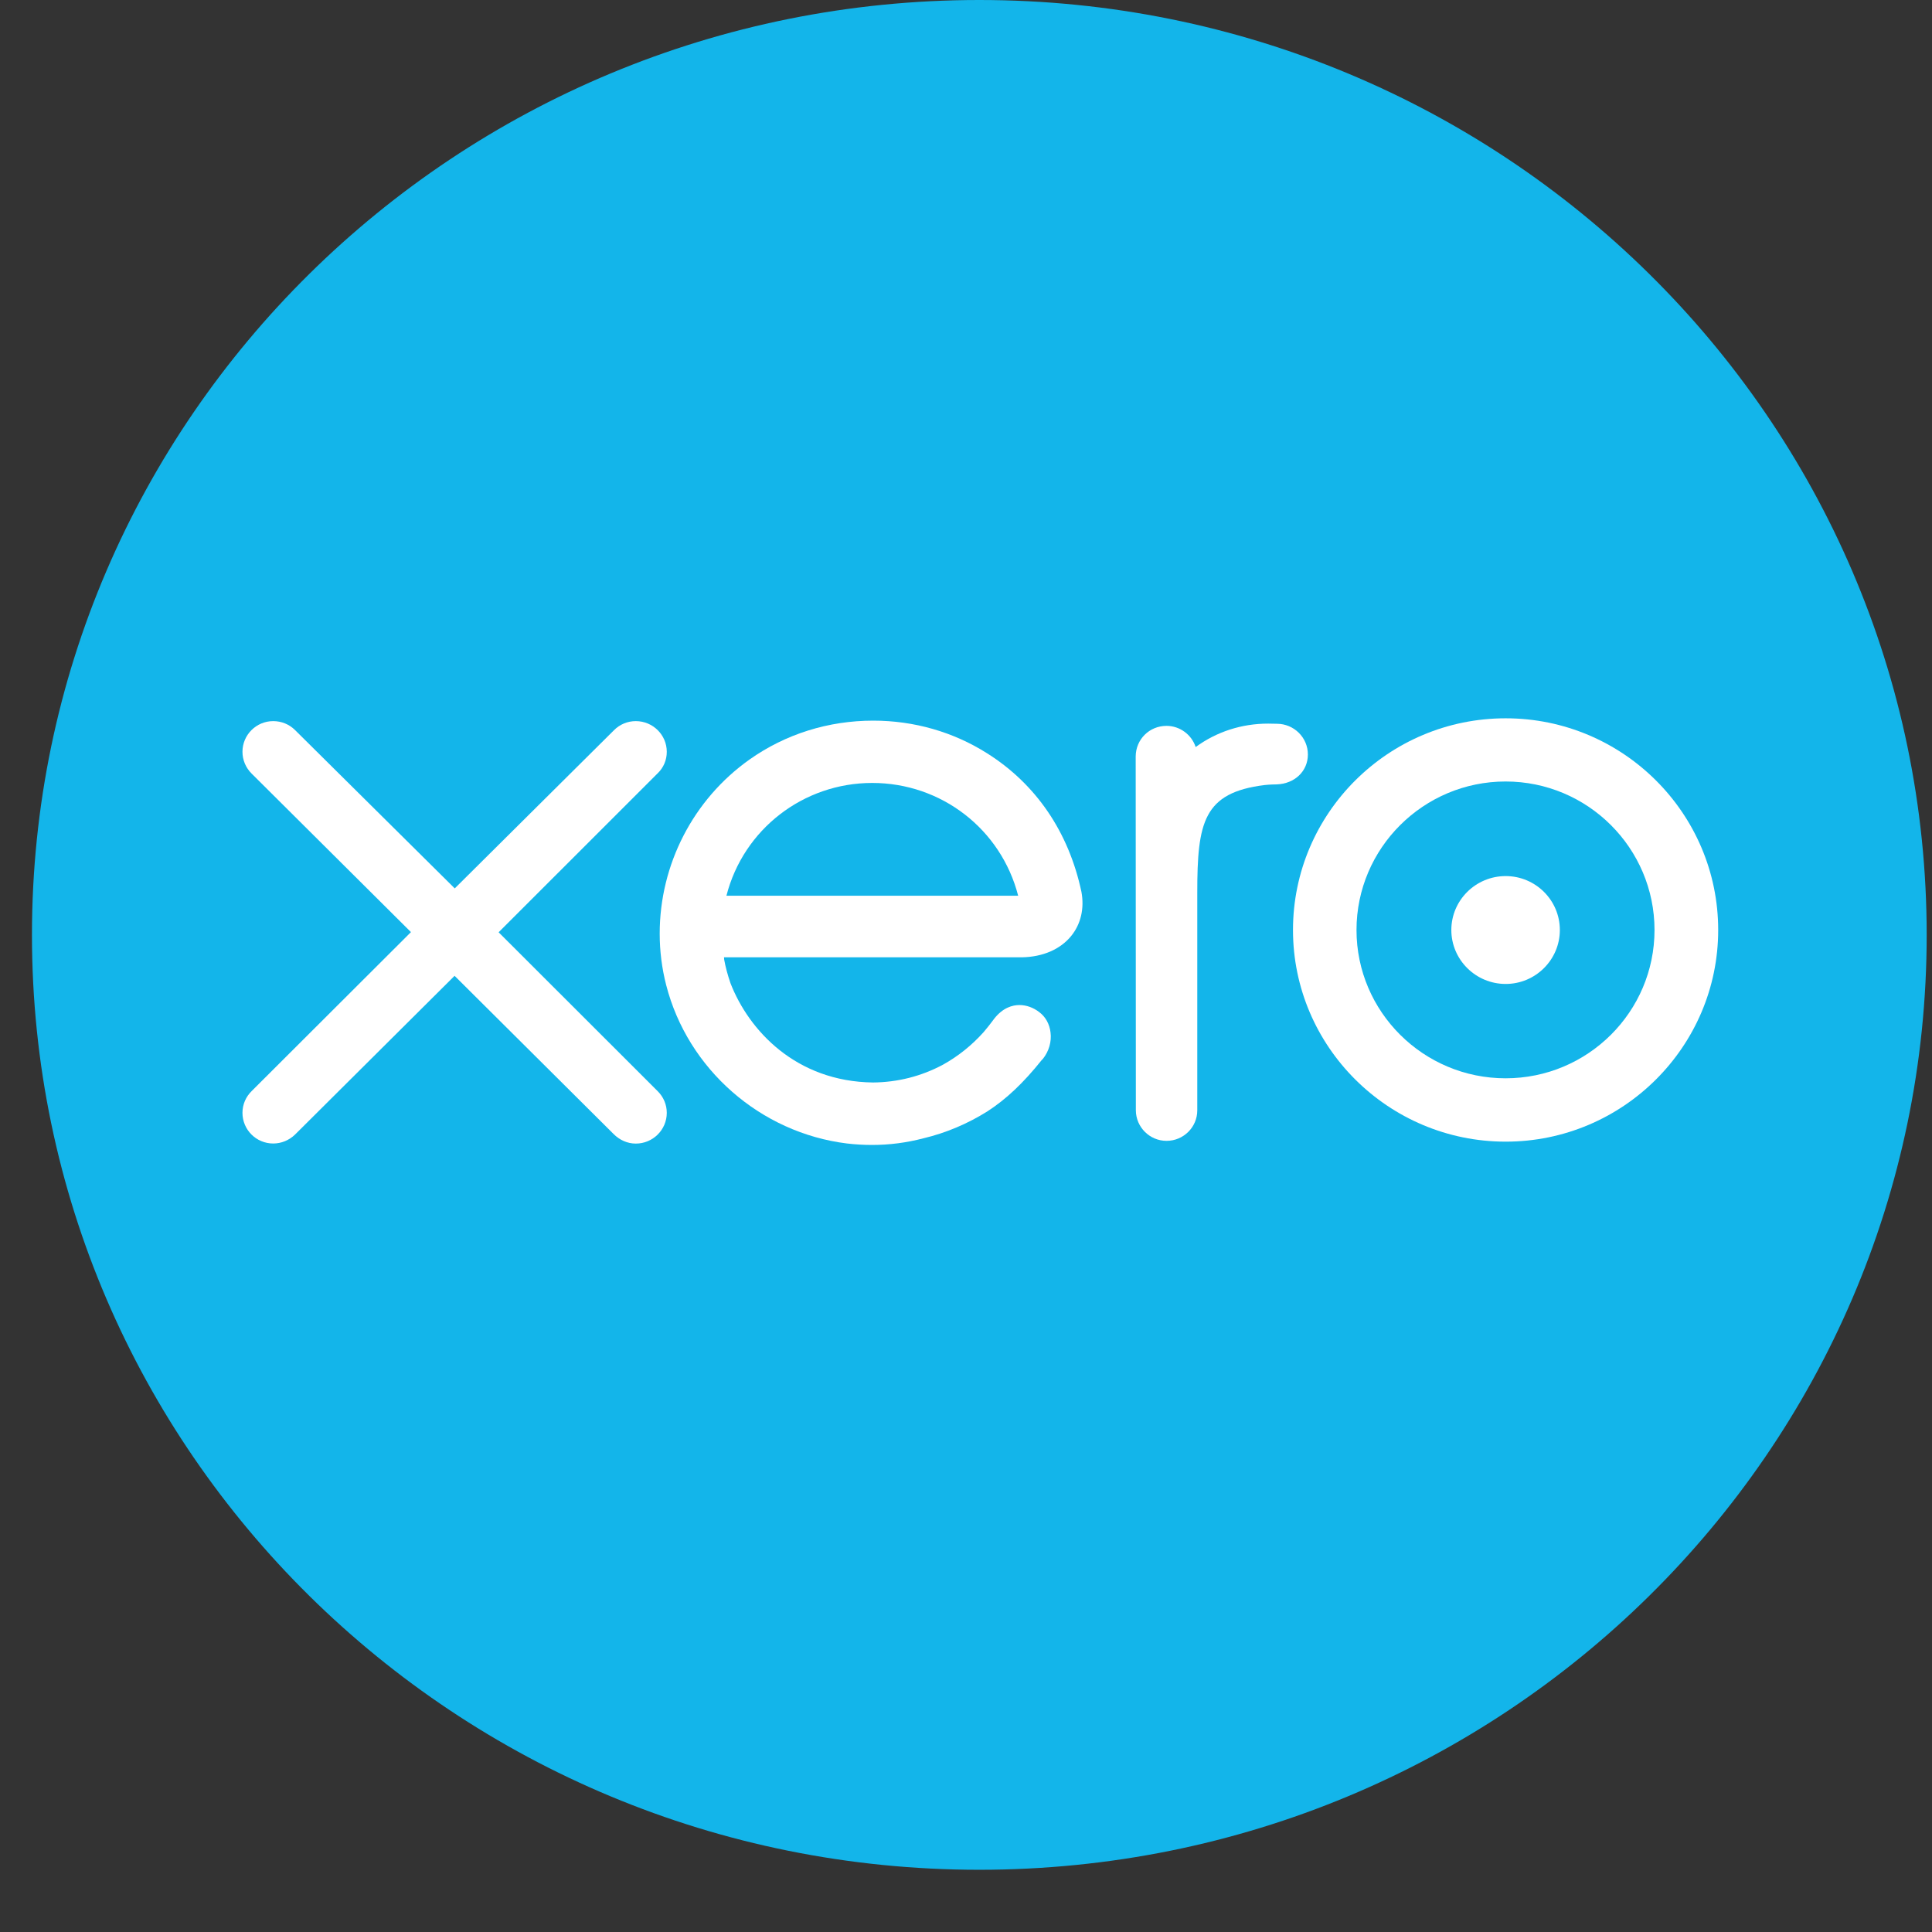 <svg width="24" height="24" viewBox="0 0 24 24" fill="none" xmlns="http://www.w3.org/2000/svg">
<rect x="0" y="0" width="24" height="24" fill="#333333" stroke="none"/>
<path d="M12.165 0C5.665 0 0.397 5.2 0.397 11.614C0.397 18.027 5.665 23.227 12.165 23.227C18.663 23.227 23.934 18.027 23.934 11.614C23.934 5.2 18.663 0 12.165 0Z" fill="#13B5EA"/>
<path d="M9.024 11.127C9.235 10.302 9.979 9.726 10.835 9.726C11.694 9.726 12.435 10.3 12.648 11.127H9.024ZM13.306 11.628C13.427 11.479 13.472 11.285 13.434 11.079C13.276 10.336 12.87 9.74 12.261 9.357C11.842 9.092 11.354 8.952 10.848 8.952C10.29 8.952 9.758 9.119 9.311 9.435C8.612 9.93 8.195 10.739 8.195 11.598C8.195 11.814 8.222 12.028 8.275 12.235C8.543 13.282 9.447 14.073 10.523 14.205C10.627 14.217 10.731 14.223 10.832 14.223C11.048 14.223 11.258 14.196 11.473 14.14C11.753 14.073 12.02 13.96 12.267 13.805C12.5 13.654 12.714 13.452 12.94 13.169L12.955 13.154C13.03 13.06 13.065 12.94 13.05 12.825C13.038 12.721 12.988 12.631 12.91 12.573C12.837 12.516 12.749 12.485 12.664 12.485C12.58 12.485 12.458 12.515 12.347 12.659L12.339 12.67C12.302 12.719 12.264 12.769 12.221 12.819C12.072 12.986 11.9 13.123 11.712 13.227C11.442 13.371 11.15 13.444 10.846 13.447C9.889 13.436 9.303 12.802 9.074 12.213C9.038 12.107 9.012 12.01 8.996 11.92C8.995 11.911 8.995 11.902 8.994 11.892L12.699 11.892C12.956 11.886 13.171 11.793 13.306 11.628Z" fill="white"/>
<path d="M18.704 10.883C18.332 10.883 18.029 11.183 18.029 11.553C18.029 11.922 18.332 12.223 18.704 12.223C19.075 12.223 19.377 11.922 19.377 11.553C19.377 11.183 19.075 10.883 18.704 10.883Z" fill="white"/>
<path d="M16.247 9.372C16.247 9.162 16.074 8.991 15.862 8.991L15.754 8.989C15.425 8.989 15.114 9.089 14.853 9.28C14.803 9.126 14.656 9.017 14.491 9.017C14.278 9.017 14.11 9.184 14.108 9.396L14.11 13.793C14.111 14.002 14.282 14.172 14.491 14.172C14.702 14.172 14.873 14.002 14.873 13.793V11.089C14.873 10.213 14.949 9.846 15.711 9.752C15.774 9.745 15.842 9.744 15.859 9.744C16.084 9.736 16.247 9.58 16.247 9.372Z" fill="white"/>
<path d="M6.194 11.581L8.17 9.606C8.243 9.536 8.283 9.441 8.283 9.339C8.283 9.129 8.11 8.958 7.898 8.958C7.796 8.958 7.699 8.998 7.626 9.072L5.649 11.036L3.664 9.068C3.592 8.997 3.496 8.958 3.394 8.958C3.183 8.958 3.012 9.129 3.012 9.339C3.012 9.441 3.053 9.538 3.127 9.611L5.105 11.579L3.13 13.55C3.054 13.623 3.012 13.72 3.012 13.824C3.012 14.034 3.183 14.205 3.394 14.205C3.494 14.205 3.59 14.166 3.664 14.095L5.647 12.122L7.621 14.086C7.697 14.163 7.795 14.206 7.898 14.206C8.11 14.206 8.283 14.035 8.283 13.824C8.283 13.723 8.243 13.628 8.171 13.556L6.194 11.581Z" fill="white"/>
<path d="M18.703 13.395C17.682 13.395 16.851 12.569 16.851 11.553C16.851 10.536 17.682 9.708 18.703 9.708C19.724 9.708 20.553 10.536 20.553 11.553C20.553 12.569 19.724 13.395 18.703 13.395ZM18.704 8.923C17.247 8.923 16.062 10.102 16.062 11.553C16.062 13.002 17.247 14.182 18.704 14.182C20.16 14.182 21.344 13.002 21.344 11.553C21.344 10.102 20.16 8.923 18.704 8.923Z" fill="white"/>
</svg>
